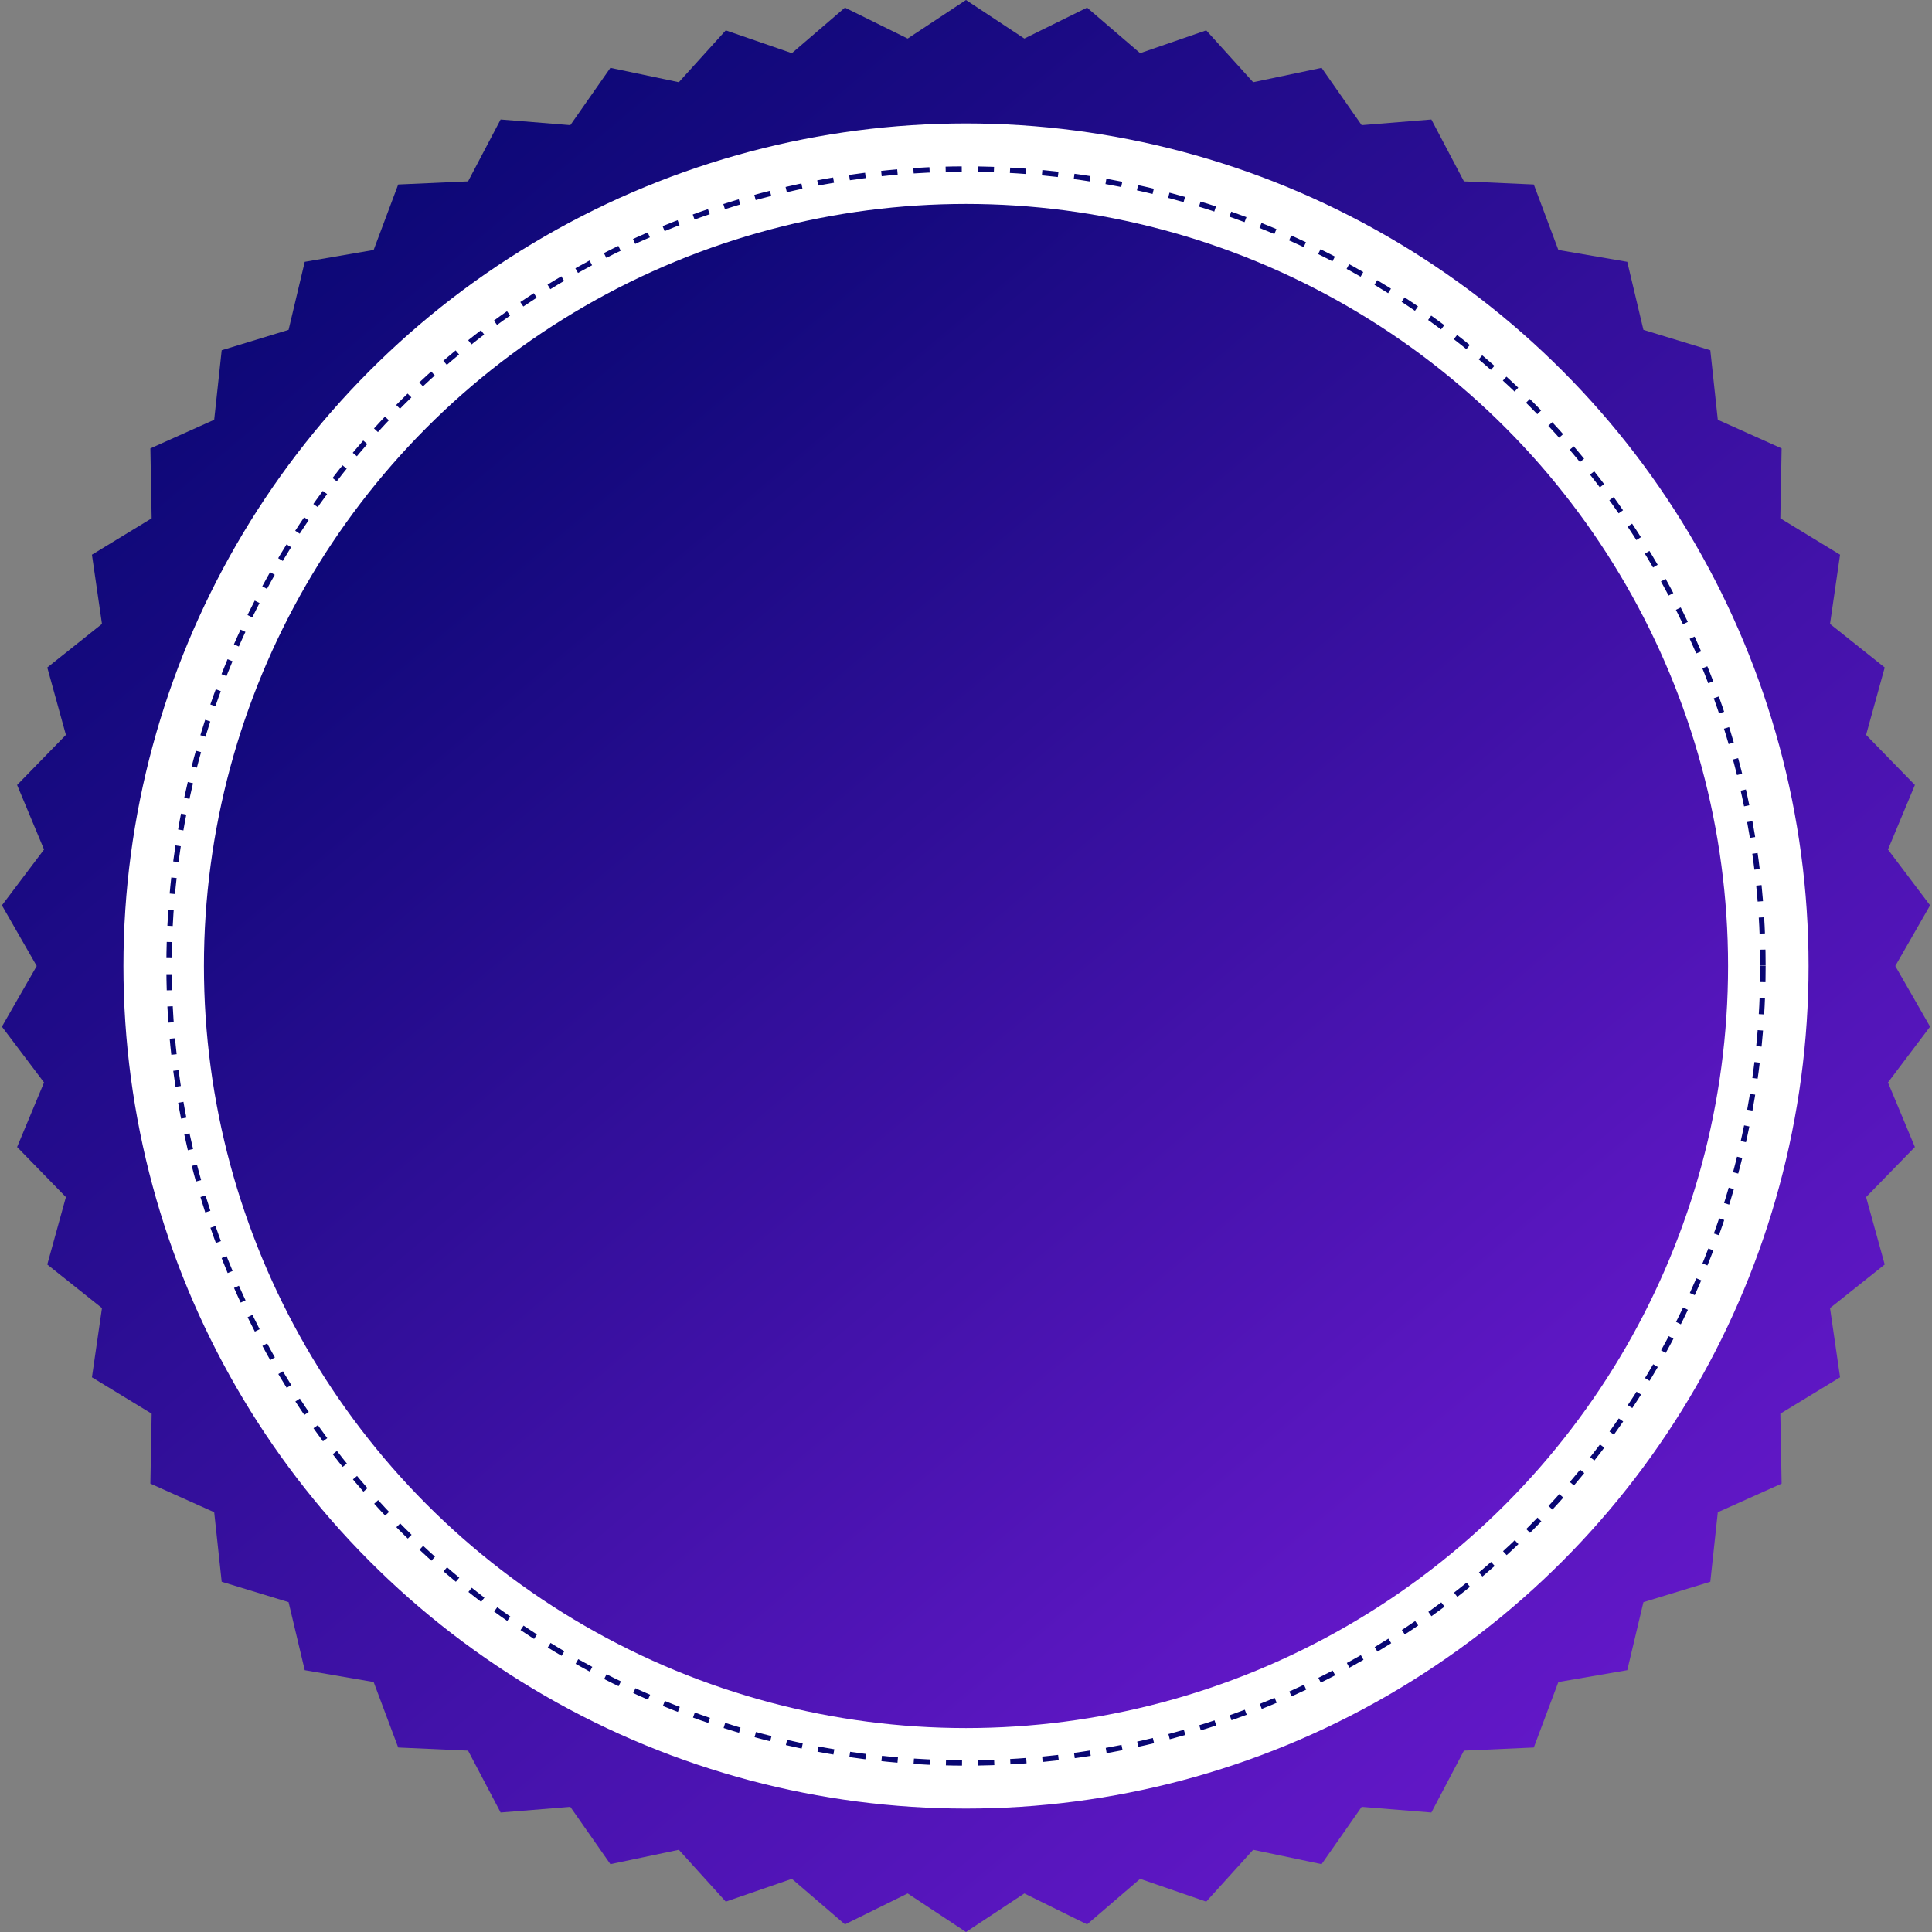 <svg width="360" height="360" viewBox="0 0 360 360" fill="none" xmlns="http://www.w3.org/2000/svg">
<rect x="0" y="0" width="360" height="360" fill="#808080" stroke="none"/>
<path d="M180 0L190.873 7.182L202.56 1.419L212.447 9.907L224.764 5.655L233.509 15.315L246.262 12.64L253.728 23.32L266.716 22.265L272.784 33.796L285.801 34.377L290.376 46.578L303.218 48.786L306.228 61.464L318.692 65.264L320.089 78.219L331.979 83.551L331.741 96.579L342.869 103.36L341 116.256L351.19 124.377L347.72 136.937L356.812 146.271L351.795 158.297L359.645 168.698L353.16 180L359.645 191.302L351.795 201.703L356.812 213.729L347.72 223.063L351.19 235.623L341 243.744L342.869 256.64L331.741 263.42L331.979 276.449L320.089 281.781L318.692 294.736L306.228 298.536L303.218 311.214L290.376 313.422L285.801 325.623L272.784 326.204L266.716 337.735L253.728 336.68L246.262 347.36L233.509 344.685L224.764 354.345L212.447 350.093L202.56 358.581L190.873 352.818L180 360L169.127 352.818L157.44 358.581L147.553 350.093L135.236 354.345L126.491 344.685L113.738 347.36L106.272 336.68L93.284 337.735L87.216 326.204L74.199 325.623L69.624 313.422L56.782 311.214L53.772 298.536L41.308 294.736L39.911 281.781L28.021 276.449L28.259 263.42L17.131 256.64L19 243.744L8.81 235.623L12.28 223.063L3.188 213.729L8.205 201.703L0.355 191.302L6.84 180L0.355 168.698L8.205 158.297L3.188 146.271L12.28 136.937L8.81 124.377L19 116.256L17.131 103.36L28.259 96.579L28.021 83.551L39.911 78.219L41.308 65.264L53.772 61.464L56.782 48.786L69.624 46.578L74.199 34.377L87.216 33.796L93.284 22.265L106.272 23.32L113.738 12.64L126.491 15.315L135.236 5.655L147.553 9.907L157.44 1.419L169.127 7.182L180 0Z" fill="url(#paint0_linear_1424_469)"/>
<circle cx="180" cy="180" r="157" fill="white"/>
<circle cx="180" cy="180" r="142" fill="url(#paint1_linear_1424_469)"/>
<circle cx="180" cy="180" r="148.5" stroke="#090773" stroke-dasharray="3 3"/>
<defs>
<linearGradient id="paint0_linear_1424_469" x1="39" y1="42.5" x2="300.5" y2="353.5" gradientUnits="userSpaceOnUse">
<stop stop-color="#090773"/>
<stop offset="1" stop-color="#6919CE"/>
</linearGradient>
<linearGradient id="paint1_linear_1424_469" x1="68.767" y1="71.528" x2="275.061" y2="316.872" gradientUnits="userSpaceOnUse">
<stop stop-color="#090773"/>
<stop offset="1" stop-color="#6919CE"/>
</linearGradient>
</defs>
</svg>

